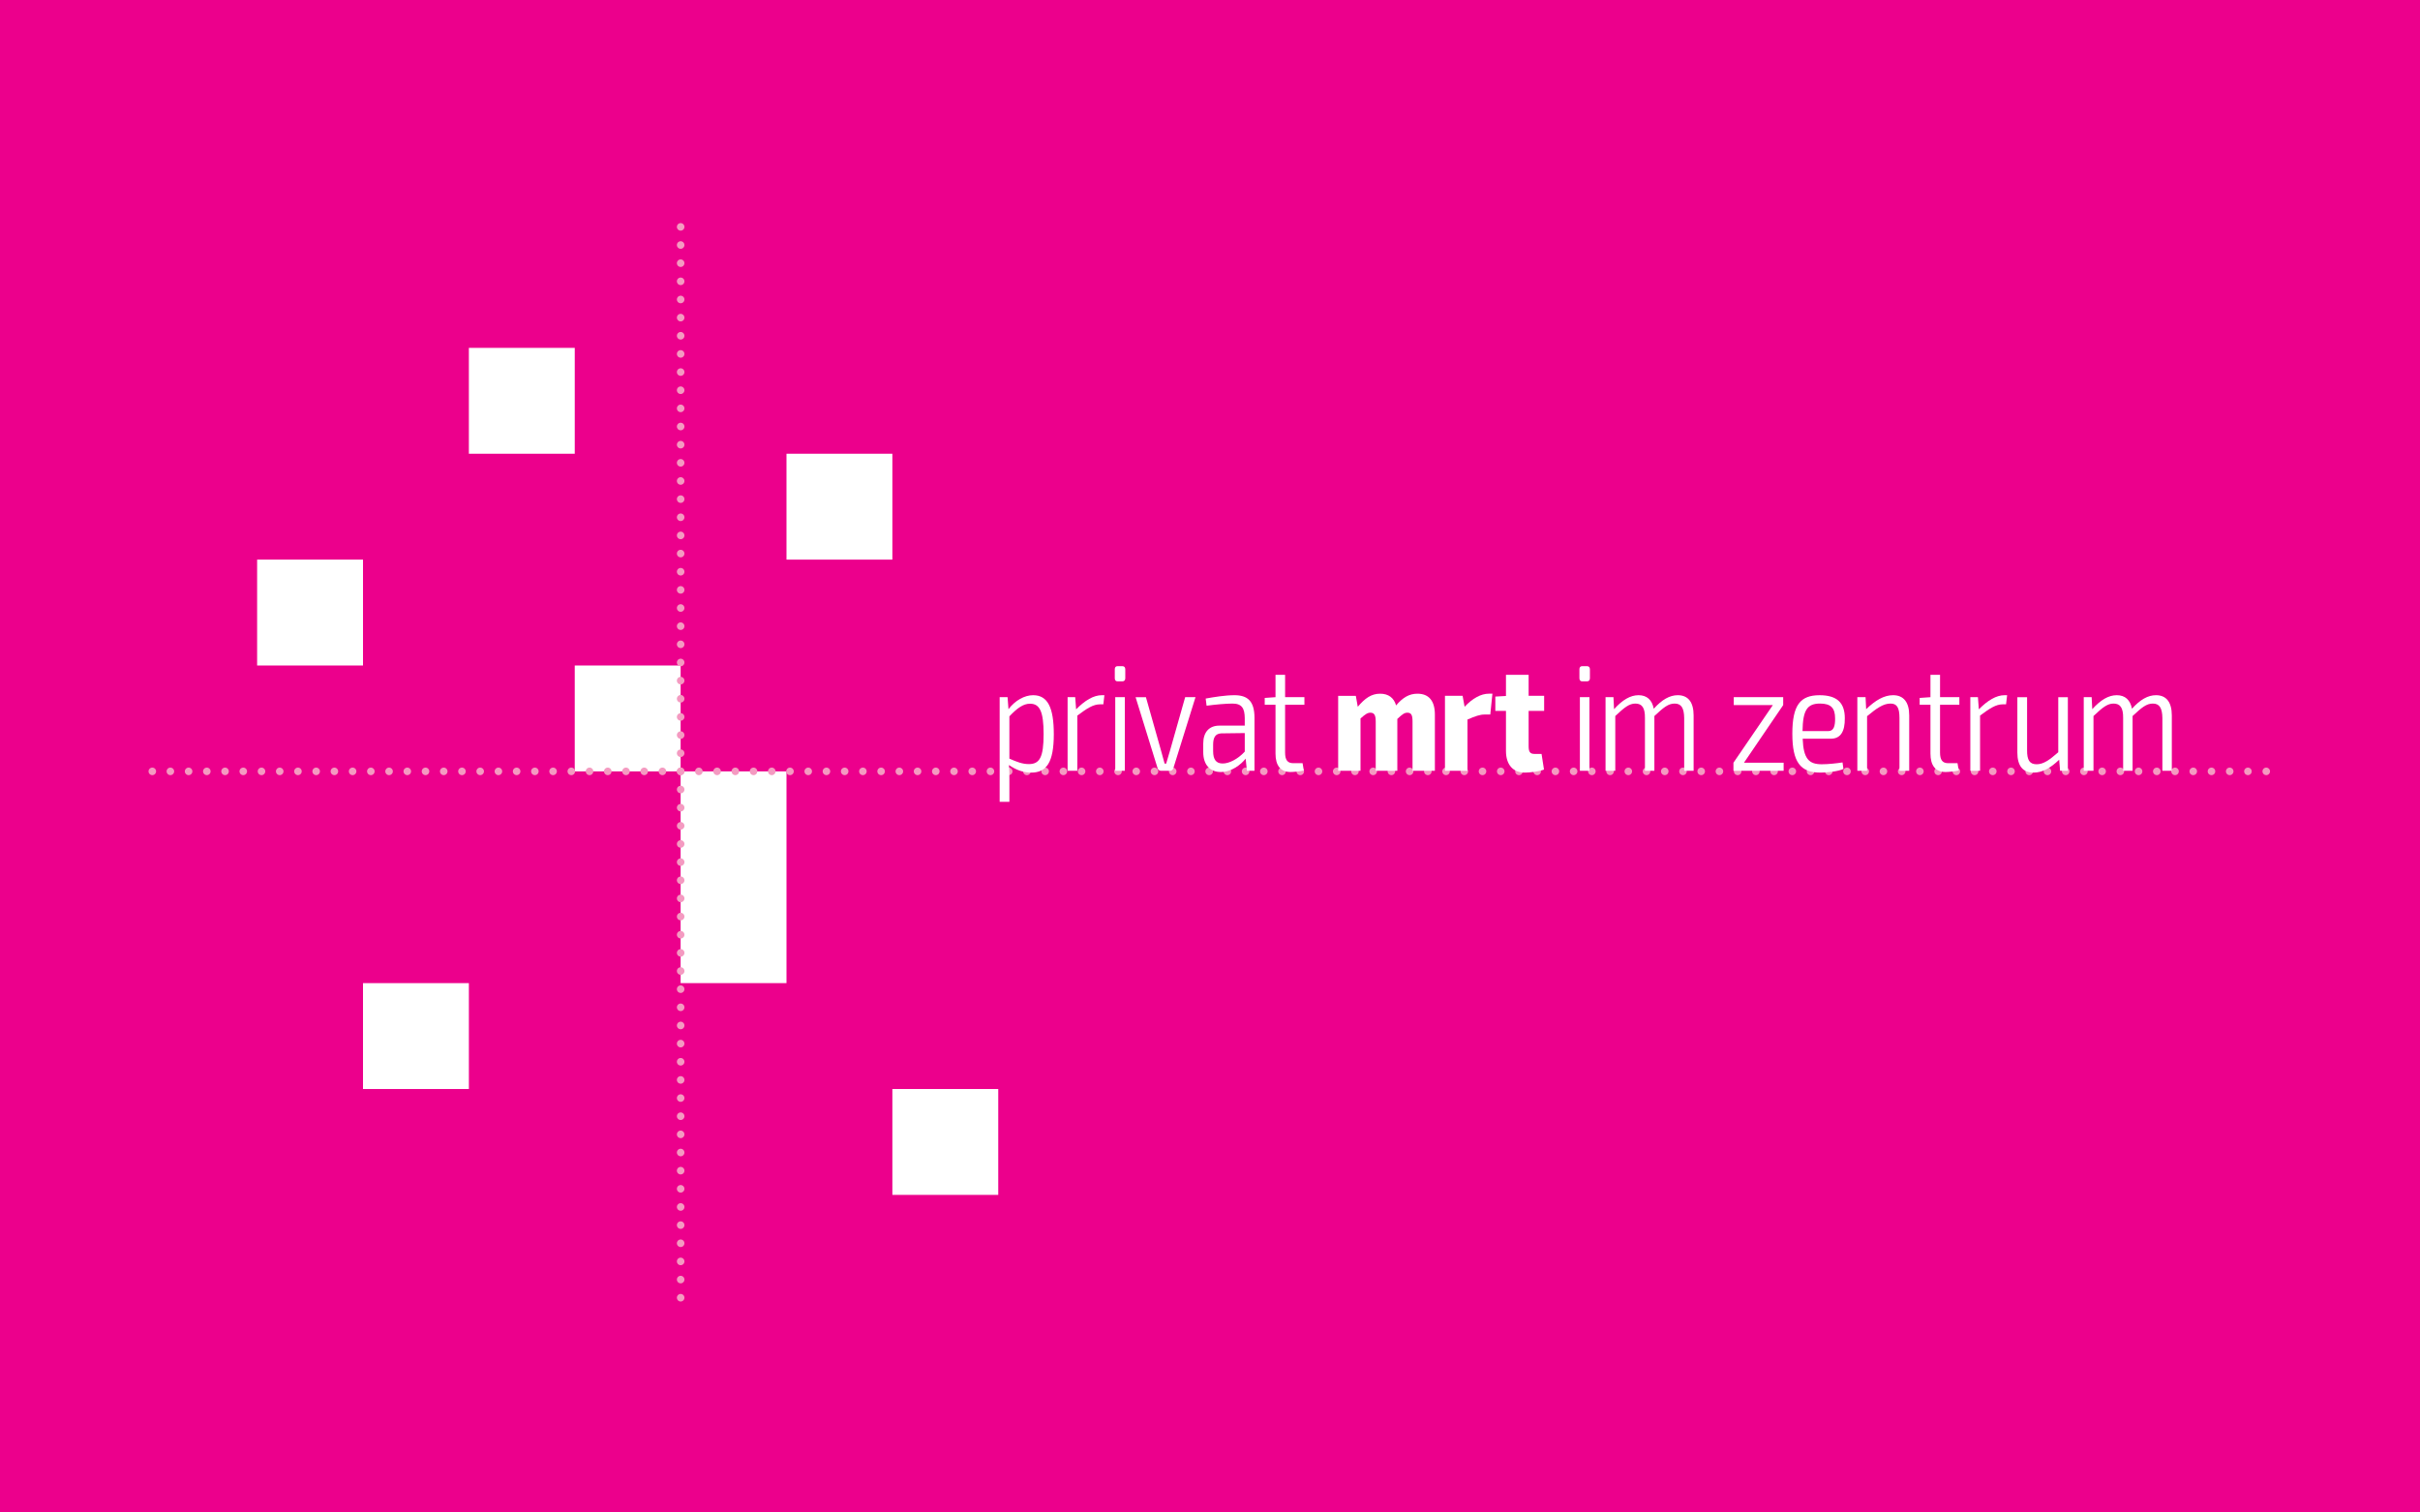 <?xml version="1.0" encoding="utf-8"?>
<!-- Generator: Adobe Illustrator 15.1.0, SVG Export Plug-In . SVG Version: 6.00 Build 0)  -->
<!DOCTYPE svg PUBLIC "-//W3C//DTD SVG 1.1//EN" "http://www.w3.org/Graphics/SVG/1.1/DTD/svg11.dtd">
<svg version="1.1" id="mrt_im_zentrum" xmlns="http://www.w3.org/2000/svg" xmlns:xlink="http://www.w3.org/1999/xlink" x="0px"
	 y="0px" width="1600px" height="1000px" viewBox="0 0 1600 1000" enable-background="new 0 0 1600 1000" xml:space="preserve">
<rect fill="#EC008C" width="1600" height="1000"/>
<g id="logo_4">
	<rect x="240" y="650.009" fill="#FFFFFF" width="70.003" height="70.003"/>
	<rect x="589.994" y="720.012" fill="#FFFFFF" width="70.003" height="70.003"/>
	<rect x="170" y="370.001" fill="#FFFFFF" width="70.004" height="70.003"/>
	<rect x="519.994" y="300" fill="#FFFFFF" width="70.003" height="70.003"/>
	<rect x="309.998" y="230" fill="#FFFFFF" width="70.003" height="70.003"/>
	<rect x="449.996" y="510.002" fill="#FFFFFF" width="70.003" height="140"/>
	<rect x="379.996" y="440.003" fill="#FFFFFF" width="70.003" height="70.002"/>
</g>
<g>
	<g>
		<g>
			<g>
				<g>
					
						<line fill="none" stroke="#F49AC1" stroke-width="5" stroke-linecap="round" stroke-linejoin="round" x1="100.7" y1="510" x2="100.7" y2="510"/>
					
						<line fill="none" stroke="#F49AC1" stroke-width="5" stroke-linecap="round" stroke-linejoin="round" stroke-dasharray="0,12.049" x1="112.646" y1="510" x2="1492.377" y2="510"/>
					
						<line fill="none" stroke="#F49AC1" stroke-width="5" stroke-linecap="round" stroke-linejoin="round" x1="1498.348" y1="510" x2="1498.348" y2="510"/>
				</g>
			</g>
		</g>
	</g>
</g>
<g>
	<g>
		<g>
			
				<line fill="none" stroke="#F49AC1" stroke-width="5" stroke-linecap="round" stroke-linejoin="round" stroke-dasharray="0,12" x1="450.023" y1="858" x2="450.023" y2="150"/>
		</g>
	</g>
</g>
<g id="logo">
	<path fill="#FFFFFF" d="M696.729,485.484c0,18.6-4.825,25.339-14.981,25.339c-5.026,0-9.955-1.702-14.683-5.022
		c0.3,3.313,0.3,6.129,0.3,9.549v14.779h-6.436v-69.184h5.229l0.603,7.945c4.425-5.833,10.657-9.253,16.292-9.253
		C692.807,459.641,696.729,467.986,696.729,485.484z M689.991,485.386c0-14.885-2.513-20.112-8.95-20.112
		c-4.324,0-8.244,2.614-13.674,8.348v27.955c5.027,2.212,8.646,3.613,12.869,3.613C687.377,505.193,689.991,500.669,689.991,485.386
		z"/>
	<path fill="#FFFFFF" d="M729.482,465.677h-2.215c-4.524,0-8.646,2.716-14.979,7.439v36.501h-6.437v-48.669h5.026l0.604,8.048
		c5.831-5.934,11.562-9.353,16.992-9.353h1.711L729.482,465.677z"/>
	<path fill="#FFFFFF" d="M741.977,440.435c1.309,0,2.011,0.703,2.011,2.113v5.831c0,1.405-0.703,2.113-2.011,2.113h-3.016
		c-1.309,0-1.914-0.704-1.914-2.113v-5.831c0-1.407,0.604-2.113,1.914-2.113H741.977z M737.352,509.617v-48.669h6.332v48.669
		H737.352z"/>
	<path fill="#FFFFFF" d="M775.741,508.012c-0.403,1.004-1.104,1.605-2.212,1.605h-5.935c-1.007,0-1.913-0.604-2.213-1.605
		l-14.58-47.062h6.837l9.956,35.196l2.412,8.747h1.006c0.906-2.916,1.81-5.934,2.615-8.848l9.956-35.099h6.835L775.741,508.012z"/>
	<path fill="#FFFFFF" d="M829.416,474.627v34.99h-5.021l-0.812-8.041c-3.117,3.921-9.253,8.852-16.487,8.852
		c-6.94,0-11.567-4.627-11.567-13.175v-5.633c0-7.543,3.928-11.865,10.657-11.865h16.793v-5.125
		c-0.098-6.136-1.807-9.455-8.041-9.455c-4.424,0-11.06,0.604-17.198,1.408l-0.601-4.727c5.529-1.007,12.976-2.212,19.013-2.212
		C824.795,459.641,829.416,463.465,829.416,474.627z M822.982,496.946v-12.268l-15.584,0.202c-3.923,0.202-5.33,2.815-5.33,7.543
		v4.223c0,5.529,2.013,8.146,6.237,8.146C812.428,504.891,818.359,501.977,822.982,496.946z"/>
	<path fill="#FFFFFF" d="M849.648,497.554c0,4.924,1.604,7.038,5.43,7.038h6.133l0.807,4.825c-2.516,0.604-6.842,1.007-8.75,1.007
		c-6.637,0-9.957-4.326-9.957-12.168v-32.274h-7.131v-4.53l7.131-0.505v-14.779h6.347v14.778h12.762v5.031h-12.766L849.648,497.554
		L849.648,497.554z"/>
	<path fill="#FFFFFF" d="M948.682,472.414v37.204h-14.778v-32.579c0-4.222-0.808-5.831-3.418-5.831
		c-1.908,0-3.316,1.006-6.636,4.124v34.292h-14.282v-32.582c0-4.423-1.104-5.831-3.517-5.831c-1.817,0-3.32,0.906-6.541,3.824
		v34.589h-14.776v-49.571h11.67l1.299,7.24c4.729-5.631,8.949-8.651,14.783-8.651c5.428,0,9.047,2.615,10.555,7.743
		c4.426-5.228,8.646-7.743,14.076-7.743C944.76,458.635,948.682,463.465,948.682,472.414z"/>
	<path fill="#FFFFFF" d="M985.316,472.414h-3.82c-3.016,0-6.137,1.104-11.262,3.316v33.888h-14.884v-49.575h11.664l1.31,7.24
		c5.326-5.631,10.858-8.651,16.09-8.651h2.309L985.316,472.414z"/>
	<path fill="#FFFFFF" d="M1010.668,493.429c0,3.724,1.006,5.028,3.816,5.028h4.729l1.611,10.357
		c-3.316,1.306-9.355,2.009-12.773,2.009c-7.643,0-12.367-5.229-12.367-14.275v-26.546h-7.034v-9.455l7.034-0.398V446.17h14.98
		v13.878h10.254v9.957h-10.254v23.424H1010.668L1010.668,493.429z"/>
	<path fill="#FFFFFF" d="M1049.172,440.435c1.309,0,2.012,0.703,2.012,2.113v5.831c0,1.405-0.703,2.113-2.012,2.113h-3.016
		c-1.299,0-1.908-0.704-1.908-2.113v-5.831c0-1.407,0.609-2.113,1.908-2.113H1049.172z M1044.551,509.617v-48.669h6.332v48.669
		H1044.551z"/>
	<path fill="#FFFFFF" d="M1119.748,473.018v36.6h-6.234v-34.893c-0.098-6.635-1.907-9.553-6.332-9.553
		c-4.225,0-7.342,2.613-13.375,8.244v36.201h-6.241v-34.893c0.104-6.836-2.005-9.553-6.332-9.553c-4.023,0-7.242,2.515-13.277,8.244
		v36.201h-6.437v-48.669h5.23l0.395,7.945c5.529-6.132,10.767-9.254,16.195-9.254c5.525,0,8.943,3.118,10.057,8.952
		c5.431-6.036,10.562-8.952,15.886-8.952C1116.133,459.641,1119.748,464.264,1119.748,473.018z"/>
	<path fill="#FFFFFF" d="M1179.266,509.617h-33.184v-5.33l26.049-38.109h-25.842v-5.232h32.682v5.232l-25.94,38.109h26.235V509.617
		L1179.266,509.617z"/>
	<path fill="#FFFFFF" d="M1218.201,504.084l0.604,4.327c-3.518,1.607-10.559,2.412-15.184,2.412
		c-13.371,0-18.604-7.035-18.604-25.737c0-19.005,5.338-25.438,18.004-25.438c11.666,0,16.688,5.129,16.688,15.182
		c0.101,8.746-2.717,13.576-9.254,13.576h-18.598c0.504,13.281,4.127,16.895,12.563,16.895
		C1208.855,505.294,1214.281,504.689,1218.201,504.084z M1191.758,483.371h17.099c3.612,0,4.521-3.619,4.426-8.447
		c0-6.838-2.822-9.755-9.955-9.755C1194.775,465.172,1191.961,469.596,1191.758,483.371z"/>
	<path fill="#FFFFFF" d="M1262.289,473.018v36.6h-6.437v-34.893c0-6.939-1.704-9.553-5.934-9.553c-4.728,0-9.051,3.016-15.488,8.346
		v36.101h-6.434v-48.672h5.432l0.396,7.945c6.139-5.934,11.865-9.253,17.807-9.253
		C1258.57,459.641,1262.289,464.264,1262.289,473.018z"/>
	<path fill="#FFFFFF" d="M1282.67,497.554c0,4.924,1.604,7.038,5.43,7.038h6.125l0.81,4.825c-2.515,0.604-6.842,1.007-8.75,1.007
		c-6.635,0-9.947-4.326-9.947-12.168v-32.274h-7.141v-4.53l7.141-0.505v-14.779h6.338v14.778h12.769v5.031h-12.769L1282.67,497.554
		L1282.67,497.554z"/>
	<path fill="#FFFFFF" d="M1326.322,465.677h-2.211c-4.523,0-8.646,2.716-14.982,7.439v36.501h-6.436v-48.669h5.028l0.601,8.048
		c5.836-5.934,11.563-9.353,16.994-9.353h1.704L1326.322,465.677z"/>
	<path fill="#FFFFFF" d="M1367.174,509.617h-5.129l-0.604-7.338c-5.939,5.731-11.263,8.544-16.994,8.544
		c-7.035,0-10.66-4.521-10.66-13.267v-36.605h6.436v34.894c-0.088,6.743,1.713,9.456,6.34,9.456c4.424,0,8.345-2.72,14.277-7.945
		v-36.404h6.342L1367.174,509.617L1367.174,509.617z"/>
	<path fill="#FFFFFF" d="M1435.91,473.018v36.6h-6.234v-34.893c-0.098-6.635-1.908-9.553-6.332-9.553
		c-4.225,0-7.338,2.613-13.373,8.244v36.201h-6.242v-34.893c0.104-6.836-2.002-9.553-6.332-9.553c-4.022,0-7.241,2.515-13.272,8.244
		v36.201h-6.437v-48.669h5.226l0.399,7.945c5.529-6.132,10.763-9.254,16.189-9.254c5.527,0,8.945,3.118,10.061,8.952
		c5.431-6.036,10.558-8.952,15.888-8.952C1432.297,459.641,1435.91,464.264,1435.91,473.018z"/>
</g>
</svg>
